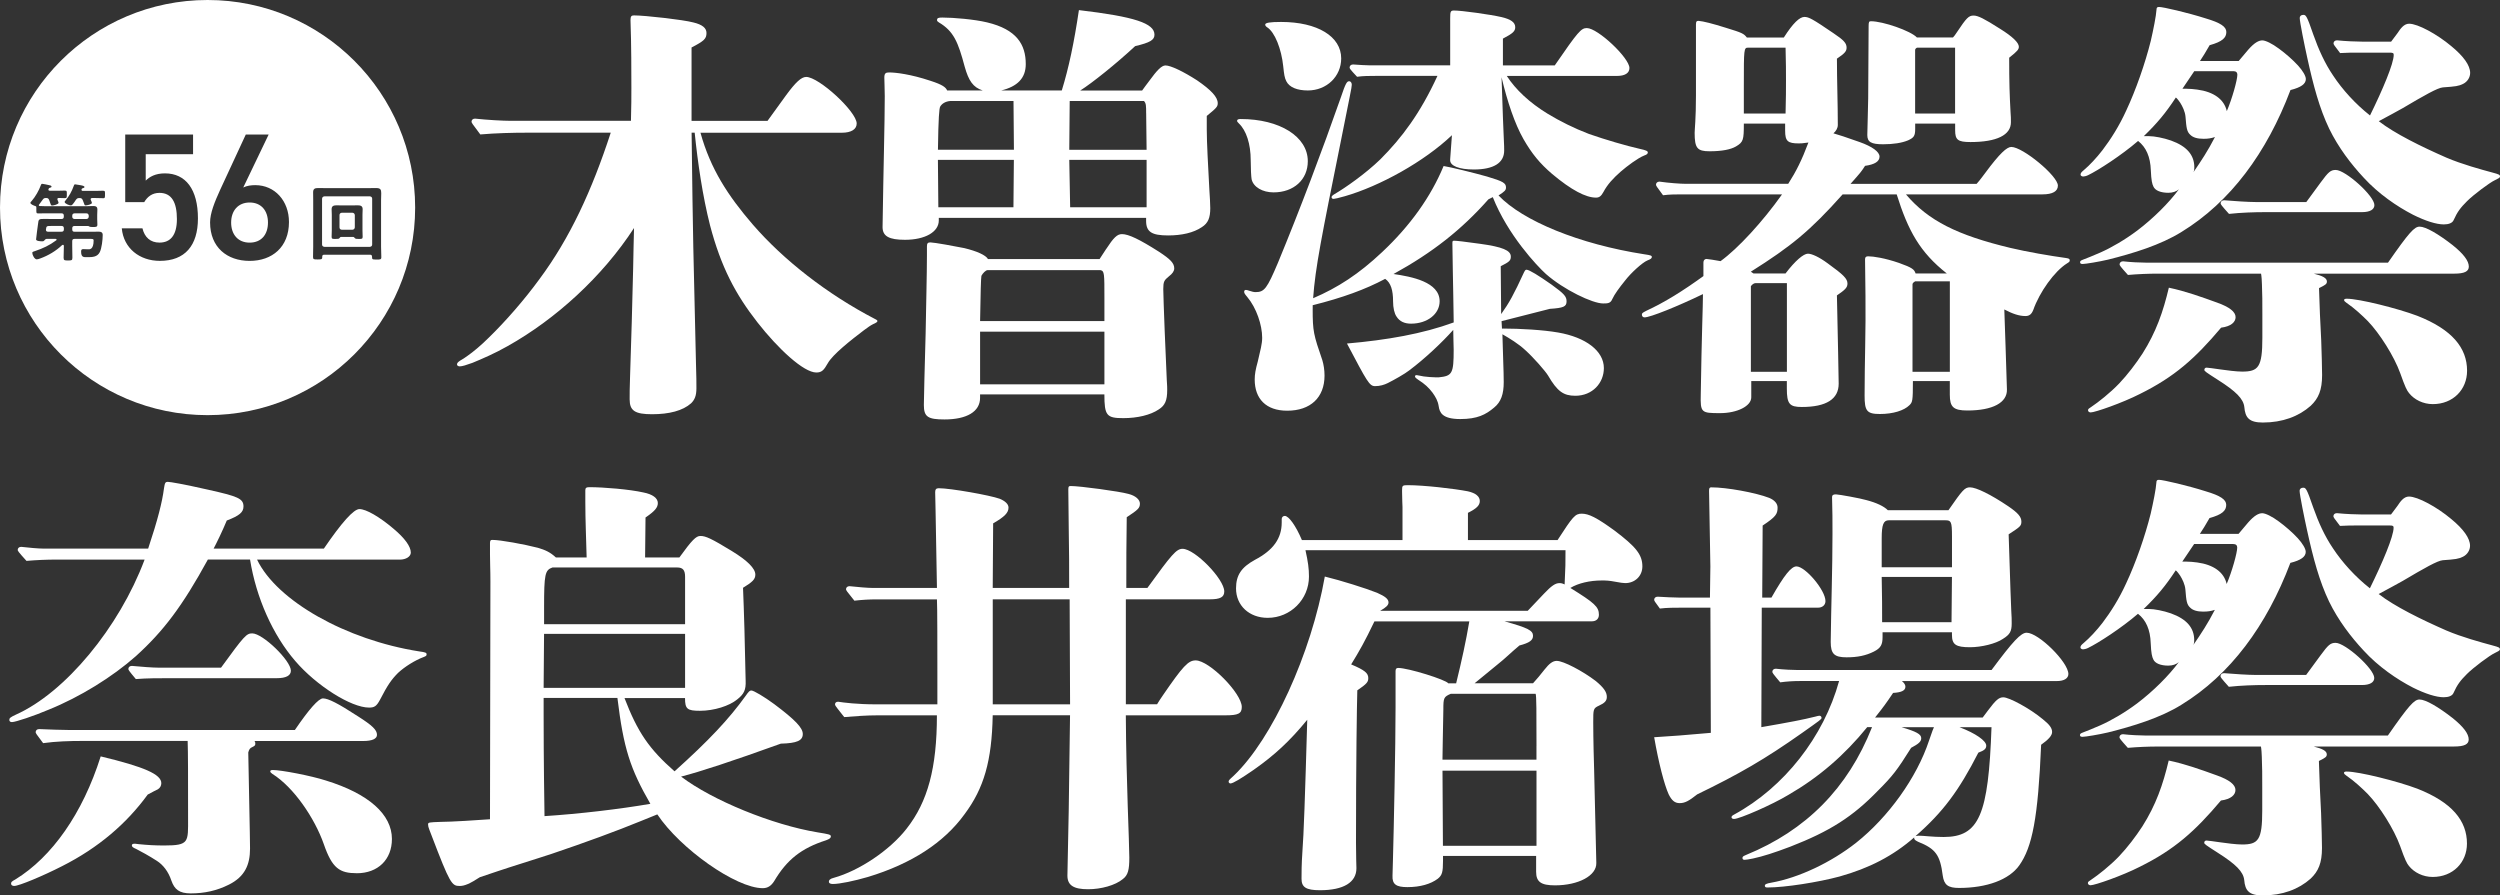 <?xml version="1.0" encoding="UTF-8"?>
<svg id="_レイヤー_2" data-name="レイヤー_2" xmlns="http://www.w3.org/2000/svg" viewBox="0 0 877.16 314.16">
  <rect x="0" y="0" width="877.16" height="314.16" fill="#333333" stroke="none"/>
  <defs>
    <style>
      .cls-1 {
        fill: #fff;
      }
    </style>
  </defs>
  <g id="_レイヤー_2-2" data-name="_レイヤー_2">
    <g>
      <path class="cls-1" d="M245.76,46.54c3.54,12.79,9.71,22.19,18.34,32.21,10.79,12.48,26.2,24.5,42.84,33.14.62.31.92.46.92.77s-.46.62-1.54,1.08c-.92.46-2,1.23-3.24,2.16-4.47,3.39-10.94,8.48-12.64,11.56-1.39,2.47-2.16,3.24-4.01,3.24-4.47,0-13.41-8.32-20.65-17.57-7.71-9.86-12.79-19.42-16.65-34.06-2.62-10.33-4.32-22.04-5.39-32.52h-1.08c.46,37.76.62,42.38,1.54,81.22.15,4.32.15,6.63.15,8.48,0,2.62-.62,4.01-1.85,5.24-2.93,2.62-7.71,3.85-13.72,3.85s-7.86-1.23-7.86-5.24c0-2,0-3.85.15-8.01.31-8.79.92-29.59,1.08-37.91.15-5.55.15-10.02.31-14.18-11.1,17.11-27.59,32.06-44.39,41.46-4.32,2.47-8.94,4.47-12.33,5.86-2.16.77-3.54,1.23-4.47,1.23-.46,0-.92-.31-.92-.62,0-.46.15-.77,1.08-1.39,1.08-.62,1.54-.92,2.62-1.7,2-1.39,4.78-3.7,7.55-6.47,5.7-5.55,12.33-13.1,17.72-20.5,10.63-14.33,18.34-30.98,24.97-51.32h-28.97c-5.55,0-11.25.15-16.8.62-2.93-3.85-3.08-4.16-3.08-4.47,0-.62.46-1.08,1.23-1.08,4.32.46,9.71.77,12.48.77h42.23c.15-4.93.15-8.94.15-11.56,0-4.78,0-15.26-.31-23.73,0-1.39.31-1.7,1.23-1.7,3.85,0,17.42,1.54,20.81,2.47,3.24.77,4.62,2,4.62,3.7,0,2-.77,2.77-5.24,5.09v25.74h26.66l6.47-8.94c3.39-4.62,5.39-6.47,7.09-6.47,4.47,0,17.72,12.18,17.72,16.34,0,2-1.85,3.24-5.24,3.24h-49.63Z"/>
      <path class="cls-1" d="M400.75,31.74c.46-.62,1.54-2.16,2.62-3.54,2.47-3.39,4.16-5.24,5.55-5.24,1.85,0,6.32,2.16,11.1,5.24,4.93,3.39,7.24,5.86,7.24,8.01,0,1.23-.46,1.7-3.85,4.47v4.78c0,4.47.46,12.64.92,21.27.15,2,.31,5.09.31,6.32,0,3.39-.77,5.24-2.93,6.63-2.93,2-7.09,2.93-11.87,2.93-5.7,0-7.71-1.23-7.71-5.09v-1.08h-72.74v.92c0,4.01-4.78,6.78-11.87,6.78-5.55,0-7.86-1.23-7.86-4.47.31-20.96.77-36.68.77-45.93,0-2.77-.15-4.93-.15-6.47s.46-1.85,1.69-1.85c2.31,0,7.55.62,14.49,2.93,4.32,1.39,5.39,2.31,5.86,3.39h12.48c-3.39-1.08-4.93-3.39-6.32-8.32-2.31-8.63-3.85-12.48-9.09-15.57-.46-.31-.62-.46-.62-.77,0-.77.46-.92,1.85-.92,3.85,0,11.25.62,15.72,1.7,10.33,2.47,13.56,7.71,13.56,14.64,0,4.93-2.93,7.86-8.63,9.25h21.27c2.47-8.01,4.32-16.8,6.01-28.2,19.57,2.31,26.51,4.62,26.51,8.63,0,1.85-1.54,2.77-6.78,4.01-6.63,6.16-15.1,12.95-19.26,15.57h21.73ZM388.11,87.38c2.62-4.01,3.85-5.24,5.55-5.24,2.31,0,6.17,1.85,12.95,6.17,4.01,2.62,5.39,4.01,5.39,5.86,0,.92-.62,1.85-1.85,2.77-1.69,1.39-2,1.85-2,4.47s.92,26.05,1.23,31.9c.15,2,.15,2.77.15,3.54,0,3.7-.77,5.39-2.93,6.78-2.93,2-7.55,3.08-12.48,3.08-5.86,0-6.63-.92-6.63-8.32h-43.62v1.23c0,4.78-4.62,7.55-12.48,7.55-5.86,0-7.24-.92-7.24-5.09,0-2.93.31-13.1.62-24.97.15-8.48.46-21.58.46-27.59v-3.08c0-1.08.31-1.39,1.23-1.39,1.23,0,8.94,1.39,11.87,2,4.47,1.08,7.55,2.47,8.32,3.85h39.15l2.31-3.54ZM355.59,35.44h-22.19c-1.7.15-2.93.92-3.54,2-.31.62-.62,3.7-.77,15.1h26.66l-.15-17.11ZM329.08,56.09l.15,16.64h26.35l.15-16.64h-26.66ZM387.5,104.8c0-8.94,0-9.71-1.39-10.02h-39.61c-.62,0-1.69,1.08-2.16,2-.15.62-.31,6.17-.46,15.87h43.62v-7.86ZM343.88,116.36v18.49h43.62v-18.49h-43.62ZM402.14,39.76c0-2.62,0-3.54-.77-4.32h-26.05l-.15,17.11h27.13l-.15-12.79ZM375.17,56.09l.31,16.64h26.82v-16.64h-27.13Z"/>
      <path class="cls-1" d="M446.85,67.5c-3.85,0-7.09-1.85-7.71-4.62-.15-.92-.31-3.7-.31-6.63,0-5.7-1.54-10.48-4.16-12.95-.46-.46-.62-.62-.62-.92,0-.46.46-.62,1.23-.62,13.72,0,23.58,6.16,23.58,14.8,0,6.47-4.93,10.94-12.02,10.94ZM460.57,108.5c0,7.71.31,8.94,3.39,17.88.46,1.54.77,3.39.77,5.39,0,7.71-4.93,12.33-13.1,12.33-7.4,0-11.4-4.16-11.4-10.94,0-1.85.31-3.54,1.08-6.32.92-4.01,1.54-6.16,1.54-8.32,0-4.47-2-10.48-5.24-14.33-.92-1.08-1.08-1.39-1.08-1.85s.31-.62.62-.62.77.15,1.23.31c.92.31,1.54.46,2.16.46,3.08,0,4.01-1.23,7.86-10.33,7.71-18.65,15.57-39.45,22.04-57.95,1.7-5.09,2.16-5.7,2.93-5.7.62,0,.92.62.92,1.23,0,.46-.15,1.39-.77,4.47l-2.93,14.64c-6.93,34.37-9.09,45-9.86,55.79,8.63-3.7,16.03-8.48,24.2-16.18,9.86-9.25,17.11-19.42,21.58-30.21,2.16.31,10.94,2.47,15.26,3.7,5.7,1.69,6.63,2.31,6.63,3.85,0,.92-.46,1.39-2.62,2.77,8.48,8.94,28.36,17.11,51.17,20.65,2.16.31,2.62.46,2.62.92s-.31.77-1.54,1.23c-1.85.77-5.86,4.47-7.86,7.09-2,2.47-3.7,4.78-4.47,6.47-.62,1.54-1.7,1.54-3.24,1.54-3.7,0-13.72-4.78-20.04-10.33-3.08-2.77-13.41-13.72-18.65-26.97l-1.54.77c-9.4,10.63-19.57,18.65-33.29,26.2,6.32.92,16.18,2.77,16.18,9.56,0,4.47-4.32,7.86-10.02,7.86-2.31,0-4.01-.77-5.09-2.47-.77-1.08-1.23-3.08-1.23-5.39,0-3.85-.77-6.47-2.77-7.86-6.93,3.7-14.95,6.63-25.43,9.25v1.39ZM458.87,31.74c-3.7,0-6.47-1.08-7.55-3.24-.62-1.23-.77-2.31-1.08-5.24-.62-6.01-2.93-12.02-5.7-13.72-.46-.31-.62-.62-.62-.92,0-.62,1.54-.92,5.55-.92,12.79,0,21.11,5.09,21.11,12.79,0,6.32-5.09,11.25-11.71,11.25ZM528.69,26.66c3.08,4.78,8.01,9.4,14.33,13.25,4.32,2.62,9.25,5.09,14.49,7.09,5.7,2,13.1,4.16,17.88,5.24,2.16.46,2.77.77,2.77,1.23s-.31.77-1.23,1.08c-2.31.92-6.01,3.7-8.32,5.7-2.62,2.31-4.62,4.47-6.01,7.09-.77,1.39-1.39,2-2.62,2-3.54,0-8.63-2.62-15.41-8.32-4.32-3.7-7.09-7.09-10.02-12.18-3.08-5.39-5.7-13.25-7.71-21.73.46,14.33.62,17.57.77,21.11.15,2.93.15,3.7.15,4.62,0,4.32-3.7,6.63-10.63,6.63-5.09,0-8.32-1.23-8.32-3.24v-.31l.62-8.48c-9.71,9.25-25.28,17.88-37.61,21.42-2.16.62-3.54.92-3.85.92-.46,0-.77-.15-.77-.62,0-.31.31-.62,1.08-1.08,3.7-2.16,10.79-7.09,16.03-12.17,7.55-7.55,14.02-16.18,20.04-29.28h-21.73c-2.16,0-4.32,0-6.47.31-2.47-2.62-2.62-2.93-2.62-3.24,0-.62.46-1.08,1.23-1.08,2,.15,4.62.31,5.86.31h28.2V6.31c0-2.31.15-2.62,1.39-2.62,2.62,0,12.64,1.39,16.65,2.31,3.24.77,4.78,1.85,4.78,3.54,0,1.39-.77,2.16-4.32,4.01v9.4h18.19c8.17-11.87,9.25-13.1,11.25-13.1,3.85,0,14.95,10.48,14.95,14.02,0,1.85-1.7,2.77-4.32,2.77h-38.68ZM527.45,115.28c5.7,0,14.02.46,19.26,1.39,9.71,1.69,16.03,6.47,16.03,12.48,0,5.24-4.01,9.71-10.02,9.71-4.16,0-6.32-1.54-9.56-7.09-.92-1.54-5.09-6.32-8.01-8.94-2.31-2.16-5.55-4.16-8.01-5.55.15,6.94.46,12.64.46,16.8s-.92,6.94-3.39,8.94c-2.93,2.47-5.86,4.01-11.87,4.01-6.32,0-7.24-2.31-7.55-4.47-.31-2-1.08-3.24-2.16-4.78-1.39-1.85-2.77-3.08-4.93-4.47-.92-.62-1.23-.92-1.23-1.23s.15-.46.62-.46c.31,0,1.39.31,2.47.46,1.23.15,2.93.31,4.16.31h1.08c4.78-.46,5.24-1.39,5.24-9.71,0-1.85-.15-3.85-.15-6.93-3.85,4.32-9.86,10.02-15.41,14.18-1.54,1.23-5.39,3.39-7.55,4.47-1.23.62-2.77,1.08-4.47,1.08-2,0-2.77-1.54-9.86-14.95,14.02-1.23,26.51-3.39,37.45-7.4-.15-8.63-.15-10.79-.31-18.03-.15-7.55-.15-8.32-.15-9.56,0-.92,0-1.08.62-1.08.77,0,3.7.31,9.09,1.08,7.86,1.08,10.79,2.31,10.79,4.47,0,1.39-.46,1.85-3.54,3.39l.15,16.8c2.77-3.85,4.47-6.94,8.01-14.64.46-.92.62-.92.92-.92.92,0,4.16,2,8.78,5.24,4.47,3.24,5.24,4.16,5.24,5.86,0,1.85-1.08,2.31-5.86,2.62-6.17,1.54-8.94,2.31-16.95,4.32l.15,2.62h.46Z"/>
      <path class="cls-1" d="M668.72,68.19c7.86,9.25,18.03,14.33,36.68,18.8,5.86,1.39,13.87,2.77,19.57,3.55.92.15,1.23.31,1.23.77s-.15.62-.92,1.08c-4.47,2.77-9.71,10.17-11.87,16.34-.62,1.54-1.39,2.16-2.77,2.16-2.16,0-4.47-.77-7.4-2.31.15,4.62.77,21.89.92,28.05.15,4.62-4.93,7.4-13.87,7.4-4.93,0-6.17-1.23-6.17-5.55v-4.78h-12.95c0,7.09-.15,7.4-1.23,8.48-1.85,1.85-5.7,3.08-10.33,3.08s-5.39-1.08-5.39-6.47c0-11.71.46-23.27.31-34.99l-.15-12.79c0-.77.31-1.08,1.08-1.08,1.85,0,5.86.62,10.79,2.31,4.78,1.7,5.39,2.31,5.86,3.7h10.94c-9.4-7.4-13.56-14.95-17.57-27.74h-18.96c-11.41,12.79-18.03,18.19-32.21,27.13l.92.62h11.25c3.39-4.47,6.32-6.94,7.86-6.94,1.39,0,4.01,1.23,6.93,3.39,5.55,4.01,6.94,5.39,6.94,7.09,0,1.39-.77,2.16-3.7,4.16.31,13.72.62,29.75.62,30.98,0,5.39-4.32,8.17-12.95,8.17-4.32,0-5.24-1.08-5.24-6.47v-2.62h-12.48v5.7c0,3.08-4.93,5.55-10.94,5.55-6.63,0-6.94-.15-6.78-6.63.31-20.65.77-31.13.77-35.14-8.94,4.32-18.49,8.17-20.5,8.17-.62,0-.92-.46-.92-.92s0-.62,1.54-1.39c6.63-3.08,12.79-6.94,20.04-12.18v-4.78c0-.77.46-1.23,1.08-1.23.46,0,3.24.46,4.93.77,6.17-4.47,14.8-13.87,21.58-23.43h-34.83c-2.31,0-4.62,0-6.93.31-2.31-3.08-2.47-3.39-2.47-3.7,0-.62.46-1.08,1.23-1.08,3.24.46,7.24.77,9.25.77h35.91c2.77-4.32,4.78-8.32,7.09-14.49-2,.31-2.77.31-3.39.31-3.85,0-4.78-.77-4.78-4.47v-2.47h-14.49c0,5.7-.15,6.47-2.77,8.01-1.85,1.08-4.93,1.69-9.25,1.69s-5.24-1.08-5.24-6.47c0-1.23.46-4.93.46-13.1V8.55c0-1.08.31-1.23.92-1.23,1.7.15,4.78.92,9.71,2.47,5.55,1.7,6.17,2,7.24,3.39h12.95c3.24-5.09,5.55-7.24,7.24-7.24,1.54,0,2.93.77,10.17,5.7,3.7,2.47,4.62,3.54,4.62,5.09,0,1.23-.62,2-3.39,3.85,0,7.71.31,15.57.31,23.27,0,1.08-.62,2.16-1.54,2.93,1.69.46,4.47,1.39,9.25,3.08,4.32,1.54,6.93,3.39,6.93,5.09s-1.69,2.77-5.08,3.24c-1.39,2.16-1.54,2.31-5.09,6.32h44.23c1.39-1.54,2.31-2.93,2.93-3.7,5.24-7.09,7.71-9.25,9.25-9.25,4.01,0,16.34,10.17,16.34,13.56,0,2-1.85,3.08-5.39,3.08h-47.93ZM626.49,39.84c.15-5.09.15-9.09.15-11.56s0-6.63-.15-11.56h-13.1c-1.54,0-1.54.31-1.54,13.41v9.71h14.64ZM616.01,99.33c-.62,0-1.23.46-1.69,1.08v30.05h12.64v-31.13h-10.94ZM685.21,13.17c.31-.31.92-1.08,1.39-1.85,3.39-5.09,4.16-5.86,5.86-5.86,1.54,0,3.7,1.08,9.25,4.62,4.47,2.77,6.63,4.93,6.63,6.32,0,.92-.46,1.54-3.39,3.85,0,8.94.15,12.95.46,18.8.15,1.54.15,2.93.15,3.85,0,4.47-4.93,6.94-14.18,6.94-4.47,0-5.39-.77-5.39-4.16v-2.31h-14.02v1.85c0,2.47-.46,3.08-2.47,4.01-2.16.92-5.24,1.39-8.78,1.39-4.16,0-5.55-.77-5.55-3.24,0-1.23.31-10.79.31-12.95l.15-25.28c0-1.39.15-1.7.77-1.7,4.32,0,14.02,3.39,16.18,5.7h12.64ZM671.95,98.71c-.77.46-.92.77-.92,1.08v30.67h13.1v-31.75h-12.17ZM672.72,16.72c-.31,0-.77.46-.77.77v22.35h14.02v-23.12h-13.25Z"/>
      <path class="cls-1" d="M785.46,21.42l3.39-4.01c2.16-2.47,3.7-3.24,4.93-3.24,1.08,0,3.39,1.08,5.86,2.93,2.31,1.69,4.78,3.85,6.63,5.86,1.69,1.85,2.77,3.7,2.77,4.78,0,1.7-1.69,2.93-5.39,3.85-8.32,22.04-21.11,39.3-38.22,49.78-7.4,4.62-17.11,7.55-25.74,9.71-3.24.77-8.01,1.54-8.94,1.54-.62,0-.92-.15-.92-.62s.31-.62,1.08-.92c1.23-.46,3.54-1.39,6.01-2.47,3.85-1.7,8.63-4.47,12.95-7.71,5.7-4.32,11.1-9.71,14.64-14.49-.92.77-2.16,1.23-3.7,1.23-2.62,0-4.62-.77-5.24-2.16-.46-.92-.77-2.16-.92-5.7-.15-4.78-1.69-8.17-4.47-10.33-5.7,4.93-14.02,10.33-17.57,12.02-.62.31-1.39.46-1.7.46-.46,0-.92-.31-.92-.62,0-.62.31-.92,1.23-1.7,1.85-1.54,4.47-4.32,6.47-6.94,2.93-3.85,5.86-8.48,8.32-13.87,3.39-7.24,6.63-16.49,8.63-24.5.92-4.01,1.85-8.63,2-10.94,0-.77.31-.92.92-.92,1.39,0,10.02,2,16.34,4.01,5.24,1.54,7.24,2.93,7.24,4.78,0,2-1.39,3.39-5.86,4.62-1.23,2.16-2.62,4.47-3.39,5.55h13.56ZM779.3,114.97c-9.09,10.79-16.34,17.26-28.51,23.27-6.01,3.08-15.72,6.47-17.26,6.47-.46,0-.92-.31-.92-.77s.31-.62,1.23-1.23c2.31-1.54,6.47-4.78,9.71-8.17,2.93-3.08,5.86-6.94,8.17-10.48,4.78-7.55,7.24-14.64,9.25-23.12,5.86,1.23,11.41,3.24,16.95,5.24,4.32,1.54,6.47,3.24,6.47,5.09,0,1.7-1.54,3.24-5.09,3.7ZM837.86,92.16c7.4-10.63,9.25-12.64,11.1-12.64,2.16,0,6.63,2.62,11.56,6.47,3.85,3.08,5.7,5.55,5.7,7.55,0,1.7-1.54,2.47-5.09,2.47h-49.32c3.08.77,4.62,1.54,4.62,2.77,0,.92-.62,1.23-2.77,2.31.15,6.17.46,12.18.77,18.34.15,4.47.31,9.71.31,12.17,0,5.24-1.23,8.17-4.01,10.79-4.16,3.7-9.86,5.86-16.8,5.86-4.78,0-6.16-1.7-6.47-5.39-.31-2.93-2.93-5.55-9.25-9.56-4.32-2.77-4.78-3.08-4.78-3.54s.31-.77.77-.77,2.62.31,4.78.62c2.16.31,5.7.77,7.71.77,5.7,0,7.09-1.54,7.09-11.87v-8.32c0-3.85,0-7.4-.15-10.48,0-.77-.15-3.08-.31-3.7h-35.91c-3.55,0-7.24.15-10.79.46-2.77-3.08-2.93-3.39-2.93-3.7,0-.62.46-1.08,1.23-1.08,2.62.31,6.17.46,7.86.46h85.07ZM773.13,48.7c-2.16,0-3.7-.46-4.62-1.39-1.23-1.08-1.39-2.47-1.69-6.32-.15-1.85-1.08-3.7-1.85-4.93-.31-.46-1.08-1.54-1.54-1.85-3.54,5.39-6.47,8.94-11.25,13.56h1.85c1.85,0,5.09.62,7.71,1.54,5.55,2,8.17,5.09,8.17,9.4,0,.46,0,1.08-.31,1.7,2.77-4.01,5.09-7.55,7.55-12.33-1.39.46-2.47.62-4.01.62ZM769.9,24.96c-1.23,1.85-3.08,4.62-4.16,6.17h1.23c1.39,0,2.77.15,4.01.31,5.7.77,9.4,3.39,10.33,7.55,1.85-4.32,3.7-10.94,3.7-12.79,0-.77-.46-1.23-1.39-1.23h-13.72ZM809.2,70.89l5.09-6.94c2.62-3.54,3.39-4.32,5.24-4.32,3.39,0,13.56,9.09,13.56,12.33,0,1.54-1.54,2.47-4.32,2.47h-33.6c-4.32,0-8.78.15-13.1.62-2.77-3.08-2.93-3.39-2.93-3.7,0-.62.46-1.08,1.23-1.08,3.7.31,8.63.62,10.94.62h17.88ZM838.94,14.64c.92-1.23,1.54-2,2.31-3.08.92-1.39,2.16-3.24,4.01-3.24,3.08,0,9.86,3.7,14.8,7.86,4.32,3.54,6.63,6.78,6.63,9.4,0,1.54-.92,3.08-2.47,3.85-1.54.77-2.62.92-7.09,1.23-1.85.15-6.47,2.77-14.02,7.24-2.16,1.23-4.78,2.62-8.48,4.62,5.55,4.32,14.95,8.94,23.73,12.79,5.39,2.31,12.18,4.16,16.18,5.24,2.31.62,2.62.77,2.62,1.39,0,.46-.77.77-1.69,1.23-2,.92-7.71,5.24-9.86,7.4-2.31,2.31-3.39,3.7-4.78,6.78-.46.92-1.7,1.39-3.39,1.39-2.62,0-6.47-1.23-10.79-3.39-5.7-2.93-12.18-7.4-17.26-12.95-4.47-4.78-8.94-10.63-12.17-17.26-3.39-7.09-5.55-15.1-7.71-24.97-.92-4.16-2.62-12.48-2.62-13.87,0-.62.46-1.08,1.23-1.08.92,0,1.23.15,3.55,6.94,1.85,5.24,4.01,10.02,6.93,14.33,3.24,4.93,7.86,10.02,12.95,14.02,4.47-9.09,8.32-18.19,8.32-21.27,0-.62-.31-.77-1.39-.77h-10.79c-2.16,0-4.47,0-6.63.15-2.16-2.77-2.31-3.08-2.31-3.39,0-.62.46-1.08,1.23-1.08,2.93.31,6.94.46,8.78.46h10.17ZM853.58,141.79c-3.39,0-6.47-1.54-8.32-3.85-.77-.92-1.39-2.16-3.08-6.94-2.16-6.01-7.24-14.02-11.4-18.34-2-2-4.62-4.47-7.55-6.47-.46-.31-.77-.62-.77-.92s.31-.46.92-.46c4.32,0,17.88,3.39,24.81,6.01,12.18,4.78,17.42,11.25,17.42,19.26,0,6.63-4.93,11.71-12.02,11.71Z"/>
      <path class="cls-1" d="M90.19,196.34c6.94,14.49,31.29,28.2,56.87,32.21,2.31.31,2.62.46,2.62,1.08,0,.46-.31.62-1.08.92-2.93,1.08-6.63,3.39-8.94,5.55-2.31,2.31-3.7,4.32-6.32,9.4-1.23,2.31-2,2.77-3.85,2.77-6.32,0-18.49-7.71-25.89-16.34-7.86-9.09-13.72-22.19-15.87-35.6h-14.8c-8.94,16.34-15.57,25.12-25.28,33.91-8.17,7.24-19.57,14.33-30.67,18.8-5.09,2.16-11.56,4.32-12.79,4.32-.62,0-.92-.31-.92-.77,0-.62.31-.92,2.31-1.85,17.26-7.71,36.22-30.52,45.16-54.4h-30.82c-3.55,0-7.09.15-10.63.46-2.93-3.24-3.08-3.54-3.08-3.85,0-.62.46-1.08,1.23-1.08,2.62.31,6.17.62,7.86.62h36.68c3.39-10.17,4.93-16.34,5.55-21.11.31-2,.46-2.31,1.39-2.31.77,0,5.39.77,14.18,2.77,10.33,2.31,12.33,3.08,12.33,5.86,0,2-1.39,3.24-5.86,4.93-1.39,3.39-3.55,7.86-4.62,9.86h38.68c6.32-9.25,10.48-13.87,12.48-13.87,2.31,0,6.94,2.62,12.02,6.94,3.85,3.24,6.01,6.17,6.01,8.32,0,1.39-1.69,2.47-3.85,2.47h-50.09ZM54.13,277.56c-.62.31-.92.46-2.31,1.23-7.4,10.17-17.26,18.65-30.05,25.12-6.63,3.39-15.1,6.94-16.8,6.94-.62,0-1.08-.31-1.08-.77,0-.62.15-.77,1.54-1.54,12.79-7.86,23.58-23.12,29.9-43.15,15.41,3.7,21.27,6.32,21.27,9.4,0,.92-.46,1.7-1.23,2.16l-1.23.62ZM103.45,256.14c4.93-7.24,8.32-11.1,9.86-11.1,1.85,0,5.24,1.7,12.33,6.32,5.09,3.24,6.63,4.78,6.63,6.47,0,1.39-1.7,2.16-4.78,2.16h-38.22c.31.31.31.62.31.92,0,.62-.15.77-1.08,1.23-.77.31-1.08.77-1.39,1.85.62,33.75.62,29.9.62,33.75,0,5.7-1.85,9.86-7.4,12.64-4.32,2.16-8.63,3.08-13.41,3.08-4.01,0-5.7-1.39-6.78-4.47-1.08-3.24-2.93-5.55-5.09-6.94-2.62-1.7-5.7-3.39-7.24-4.16-1.08-.46-1.54-.77-1.54-1.23,0-.31.15-.62.77-.62h.46l1.23.15c3.08.31,5.55.46,8.94.46,8.78,0,8.32-1.23,8.32-9.56,0-14.33,0-23.27-.15-27.12H28.85c-4.47,0-9.25.15-13.72.77-2.47-3.24-2.62-3.54-2.62-3.85,0-.62.46-1.08,1.23-1.08,3.39.15,7.86.31,10.02.31h79.68ZM77.56,234.25c8.17-11.25,8.94-12.02,10.94-12.02,3.7,0,13.56,9.56,13.56,13.1,0,1.7-1.7,2.62-4.93,2.62h-37.6c-3.85,0-8.01,0-11.87.31-2.47-2.93-2.62-3.24-2.62-3.54,0-.62.46-1.08,1.23-1.08,3.24.31,7.4.62,9.4.62h21.89ZM125.18,306.38c-6.01,0-8.63-1.7-11.56-10.17-3.24-9.25-10.63-20.04-18.03-24.66-.46-.31-.77-.62-.77-.92s.31-.46.92-.46c2.93,0,13.41,2,18.65,3.7,14.95,4.62,23.12,11.87,23.12,20.5,0,7.24-4.93,12.02-12.33,12.02Z"/>
      <path class="cls-1" d="M219.1,244.89c4.62,12.02,8.63,17.88,17.57,25.74,12.02-10.79,19.11-18.34,24.97-26.51,1.08-1.54,1.39-1.85,2-1.85.77,0,4.47,2.16,8.01,4.78,7.4,5.55,10.02,8.32,10.02,10.48,0,2.31-2,3.24-7.71,3.39-17.11,6.17-28.36,9.86-34.99,11.56,10.94,8.32,32.06,16.95,47.93,19.57,3.85.62,4.62.77,4.62,1.39s-.46.92-1.7,1.39c-8.63,2.77-13.72,6.78-18.19,14.33-1.08,1.7-2.31,2.47-4.01,2.47-9.4,0-28.98-13.87-36.99-25.89-1.85.77-3.85,1.54-5.7,2.31-8.63,3.54-19.57,7.55-31.44,11.56-.77.31-5.86,1.85-14.95,4.78-1.85.62-5.24,1.7-10.17,3.39-3.55,2.31-5.39,3.08-7.09,3.08-2.77,0-3.39-.77-9.86-17.72l-.77-2c-.31-.77-.46-1.39-.46-1.85,0-.77.31-.77,4.47-.92,3.55,0,13.25-.62,17.26-.92l.15-83.38c0-4.78-.15-5.7-.15-9.56v-3.85c0-.92.15-1.23.77-1.23,2.93,0,11.25,1.54,16.03,2.77,2.62.77,4.32,1.54,6.32,3.39h10.79c-.15-6.47-.46-12.95-.46-19.42v-4.16c0-.77.31-1.08,1.39-1.08,5.09,0,14.18.77,18.96,1.85,3.24.62,5.09,2,5.09,3.7,0,1.54-.92,2.77-4.32,5.09l-.15,14.03h12.02c4.47-6.17,5.86-7.55,7.4-7.55,1.85,0,3.85.92,10.94,5.24,5.55,3.39,8.32,6.16,8.32,8.32,0,1.7-1.08,2.62-4.32,4.62.31,6.94.77,23.58.77,26.2,0,1.7.15,4.93.15,6.32.15,3.39-.62,4.78-2.93,6.63-2.77,2.31-8.17,4.01-13.1,4.01-4.47,0-5.24-.62-5.24-4.47h-21.27ZM190.89,222.39l-.15,18.96h49.63v-18.96h-49.47ZM190.74,250.9c0,3.7,0,15.57.31,35.45,12.02-.77,26.51-2.47,37.14-4.32-7.09-12.33-9.4-19.42-11.56-37.14h-25.89v6.01ZM240.37,202.35c0-2.31-.77-3.24-2.77-3.24h-43.77c-2.62.92-2.93,2.31-2.93,14.03v5.86h49.47v-16.64Z"/>
      <path class="cls-1" d="M405.96,247.12c.77-1.23,1.23-2,2-3.08,7.09-10.33,8.94-12.33,11.56-12.33,4.78,0,16.18,11.56,16.18,16.34,0,2.31-1.23,2.93-5.7,2.93h-34.99c.15,23.58,1.23,44.54,1.23,49.93,0,4.32-.46,6.17-2.31,7.55-2.62,2.16-7.55,3.54-12.17,3.54-5.09,0-7.24-1.39-7.24-4.78,0-1.23.31-14.18.46-22.81,0-.77.31-24.2.46-33.44h-27.13c-.31,16.03-3.08,25.58-9.86,34.68-7.24,10.02-18.65,17.42-33.91,22.04-4.78,1.39-9.86,2.47-12.33,2.47-.92,0-1.39-.31-1.39-.77,0-.62.46-1.08,1.7-1.39,8.94-2.47,19.73-9.71,25.58-17.26,7.4-9.4,10.63-21.27,10.63-39.76h-20.5c-4.32,0-8.17.31-12.02.62l-2.31-2.93c-.62-.77-.92-1.23-.92-1.54,0-.46.31-.92,1.08-.92,2,.31,6.63.92,13.41.92h21.42v-11.25c0-6.63,0-23.58-.15-25.58h-21.11c-2.62,0-5.24.15-7.86.46-2.77-3.39-2.93-3.7-2.93-4.01,0-.62.46-1.08,1.23-1.08,2.77.31,6.47.62,8.17.62h22.5c-.46-28.82-.62-32.21-.62-33.6,0-.92.31-1.39,1.23-1.39,4.16,0,18.03,2.47,21.42,3.7,1.85.77,3.08,1.85,3.08,3.08,0,1.85-1.39,3.24-5.39,5.55l-.15,22.66h26.82c0-8.79,0-11.25-.15-20.81l-.15-13.72c0-1.08.15-1.23.92-1.23,3.08,0,16.95,1.85,20.19,2.77,2.47.62,4.01,2,4.01,3.39,0,1.54-.62,2.16-4.62,4.78-.15,10.79-.15,14.18-.15,24.81h7.4c8.48-11.71,10.17-13.72,12.33-13.72,4.32,0,14.64,10.63,14.64,14.95,0,2-1.39,2.77-5.09,2.77h-29.44v36.83h10.94ZM375.29,210.29h-26.97v36.83h27.13l-.15-36.83Z"/>
      <path class="cls-1" d="M546.5,189.48c5.39-8.32,6.17-9.25,8.48-9.25,2.47,0,5.24,1.39,11.41,5.86,7.55,5.7,9.86,8.48,9.86,12.64,0,3.39-2.62,5.86-6.01,5.86-.62,0-1.85-.15-3.39-.46-2.47-.46-3.24-.46-4.93-.46-4.01,0-8.17.92-10.94,2.62,8.48,5.24,10.02,6.63,10.02,9.4,0,1.39-.92,2.31-2.47,2.31h-30.67c8.32,2.31,10.02,3.24,10.02,5.09,0,1.54-1.23,2.47-4.78,3.39-2.77,2.31-5.24,4.78-8.01,6.94l-7.71,6.32h20.5c1.54-1.7,2.31-2.62,4.01-4.78,1.7-2.16,2.93-3.08,4.32-3.08,2.31,0,9.09,3.55,13.72,7.09,2.77,2.31,3.85,3.85,3.85,5.55,0,1.39-.77,2.16-2.77,3.08s-2,1.23-2,5.86c0,.77,0,6.32.31,16.49l.77,32.83c.15,4.47-6.32,7.86-14.49,7.86-4.93,0-6.63-1.23-6.63-4.78v-5.55h-32.67v1.7c0,4.01-.31,5.09-1.85,6.32-2.47,1.85-6.16,2.93-10.63,2.93-3.85,0-5.39-.92-5.24-4.01l.15-5.39c.31-11.1.92-40.07.92-53.63v-12.79c0-.77.31-1.08.92-1.08,3.55,0,16.8,4.16,17.57,5.39h2.77c2-8.17,3.39-14.49,4.62-21.73h-33.29c-3.39,7.09-5.24,10.33-8.17,15.1,4.78,2,6.01,3.08,6.01,4.78,0,1.39-.46,2-3.85,4.32-.15,5.24-.46,24.81-.46,53.48,0,4.47.15,8.63.15,8.94,0,4.93-4.47,7.71-12.79,7.71-4.93,0-6.47-1.08-6.47-4.01,0-2.16,0-4.93.31-9.56.46-5.7.92-19.11,1.7-46.24-6.17,7.55-11.56,12.48-18.8,17.57-4.47,3.08-7.24,4.78-8.17,4.78-.31,0-.62-.31-.62-.62,0-.46.15-.62,1.85-2.16,13.41-12.79,27.12-42.69,31.9-69.82,5.7,1.39,14.49,4.16,18.34,5.7,2.77,1.23,4.01,2.16,4.01,3.39,0,.92-.77,1.7-2.93,2.93h51.78c2.77-2.93,5.09-5.39,5.7-6.01,2.62-2.77,4.01-3.7,5.39-3.7.46,0,.92,0,1.85.46.31-6.01.31-7.71.31-12.02h-91.24c.92,4.16,1.23,6.47,1.23,9.25,0,8.01-6.47,14.49-14.49,14.49-6.47,0-11.1-4.31-11.1-10.33,0-4.62,1.85-7.4,6.63-10.02,6.47-3.39,9.4-7.55,9.4-13.1v-1.23c0-.62.46-1.08,1.08-1.08,1.39,0,3.85,3.39,6.01,8.48h35.29v-11.56c0-.77-.15-2.62-.15-5.39v-.62c0-1.54.15-1.7,2-1.7,5.7,0,16.34,1.23,21.11,2.16,2.77.62,4.16,1.85,4.16,3.39s-1.08,2.62-4.16,4.16v9.56h31.44ZM539.1,261.76c0-11.4,0-17.88-.31-18.34h-29.75c-2.47,1.08-2.62,1.39-2.62,5.55-.15,9.25-.31,15.1-.31,17.57h32.98v-4.78ZM506.12,270.4l.15,26.35h32.83v-26.35h-32.98Z"/>
      <path class="cls-1" d="M621.54,209.67c4.47-7.86,6.93-10.94,8.78-10.94,3.08,0,10.17,8.32,10.17,12.17,0,1.39-1.08,2.31-2.62,2.31h-19.73l-.15,41.92c9.86-1.7,14.64-2.62,18.96-3.7.62-.15,1.08-.31,1.39-.31.46,0,.77.31.77.77s-.46.77-6.78,5.24c-13.1,9.25-22.19,14.49-36.83,21.58-2.93,2.31-4.32,3.08-6.17,3.08-1.7,0-2.77-.92-3.85-3.08-1.54-3.39-3.54-11.1-5.09-20.04,7.55-.46,9.09-.62,19.88-1.54l-.15-43.92h-10.02c-2.47,0-5.24,0-7.71.31-1.85-2.47-2-2.77-2-3.08,0-.62.46-1.08,1.23-1.08,2.47.15,5.86.31,7.4.31h10.94c0-3.7.15-7.24.15-10.94l-.46-26.51c0-.92.15-1.23.77-1.23,5.39,0,15.57,1.85,20.34,3.7,1.85.77,2.93,2,2.93,3.39,0,2.31-.62,3.24-5.24,6.32l-.15,25.28h3.24ZM698.75,235.1c7.55-10.17,10.33-13.1,12.33-13.1,4.16,0,14.64,10.33,14.64,14.49,0,1.54-1.54,2.47-4.01,2.47h-54.4c.92.77,1.23,1.39,1.23,2,0,1.39-1.54,2-4.32,2.16-2.47,3.7-3.39,4.93-6.32,8.63h37.76c.77-1.08,1.39-1.85,1.85-2.47,2.77-3.7,3.85-4.62,5.39-4.62,2,0,9.25,3.85,13.87,7.71,2.31,1.85,3.24,3.08,3.24,4.47,0,1.23-1.23,2.62-3.85,4.47-1.08,25.58-3.08,35.91-7.71,42.38-3.54,4.93-11.25,7.86-21.11,7.86-3.85,0-5.24-1.08-5.7-4.32-.92-7.24-2.47-9.4-8.63-11.87-.92-.46-1.39-.77-1.39-1.23v-.31c-7.4,6.47-15.72,10.79-26.2,13.72-7.4,2-19.11,3.85-25.28,3.85-.62,0-.92-.15-.92-.62s.46-.77,2.31-1.08c9.56-1.7,20.96-7.09,29.75-14.02,11.25-8.94,21.27-22.81,25.58-35.91,1.23-3.54,1.39-4.01,1.7-4.62h-11.41c5.24,1.54,6.94,2.47,6.94,3.85,0,1.23-.92,2-3.54,3.39-4.93,7.86-6.47,9.86-11.56,14.95-8.94,9.25-16.95,14.33-30.82,19.73-5.7,2.16-9.56,3.39-13.1,4.16-1.54.31-2.47.46-2.93.46s-.77-.15-.77-.62.15-.62,1.23-1.08c21.11-8.63,35.76-23.43,44.23-44.85h-1.69c-8.01,9.86-16.95,17.57-27.59,23.73-5.86,3.55-17.26,8.48-19.11,8.48-.46,0-.92-.15-.92-.62,0-.31.31-.62.92-.92,17.57-9.56,31.44-27.28,36.83-46.85h-13.87c-2.16,0-4.62.15-6.78.46-2.62-3.08-2.77-3.39-2.77-3.7,0-.62.46-1.08,1.23-1.08,2.62.31,6.17.46,7.86.46h67.81ZM683.65,179c4.93-7.09,5.7-8.01,7.55-8.01,2.16,0,7.24,2.47,13.41,6.63,3.39,2.31,4.62,3.7,4.62,5.39,0,1.54-.46,1.85-4.47,4.47.62,19.57.77,23.27.92,26.82.15,1.85.15,3.39.15,4.47,0,2.77-.62,3.85-3.08,5.39-2.47,1.7-7.55,2.93-11.56,2.93-4.93,0-6.32-.92-6.32-4.32v-.92h-24.35v1.7c0,2.62-.62,3.85-3.08,5.08-2.77,1.39-5.7,2-9.56,2-4.32,0-5.55-1.23-5.55-5.39.15-12.64.62-25.43.62-37.91,0-4.32,0-8.63-.15-12.79,0-.92.46-1.08,1.39-1.08s8.63,1.39,10.63,2c3.54.92,6.17,2.16,7.55,3.55h21.27ZM684.88,188.1c0-5.09-.31-5.55-2.31-5.55h-19.88c-1.85,0-2.47,1.54-2.47,6.32v10.17h24.66v-10.94ZM660.22,202.43c.15,8.17.15,10.02.15,15.87h24.35l.15-15.87h-24.66ZM687.5,255.14c5.7,2.16,9.4,4.78,9.4,6.47,0,1.08-.62,1.69-2.77,2.47-6.78,13.25-12.33,20.81-22.04,29.28.31,0,.62-.15,1.08-.15,1.85,0,4.78.46,8.78.46,12.48,0,15.72-7.71,16.8-38.53h-11.25Z"/>
      <path class="cls-1" d="M785.42,187.32l3.39-4.01c2.16-2.47,3.7-3.24,4.93-3.24,1.08,0,3.39,1.08,5.86,2.93,2.31,1.7,4.78,3.85,6.63,5.86,1.69,1.85,2.77,3.7,2.77,4.78,0,1.7-1.69,2.93-5.39,3.85-8.32,22.04-21.11,39.3-38.22,49.78-7.4,4.62-17.11,7.55-25.74,9.71-3.24.77-8.01,1.54-8.94,1.54-.62,0-.92-.15-.92-.62s.31-.62,1.08-.92c1.23-.46,3.54-1.39,6.01-2.47,3.85-1.7,8.63-4.47,12.95-7.71,5.7-4.32,11.1-9.71,14.64-14.49-.92.77-2.16,1.23-3.7,1.23-2.62,0-4.62-.77-5.24-2.16-.46-.92-.77-2.16-.92-5.7-.15-4.78-1.69-8.17-4.47-10.33-5.7,4.93-14.02,10.33-17.57,12.02-.62.31-1.39.46-1.7.46-.46,0-.92-.31-.92-.62,0-.62.31-.92,1.23-1.7,1.85-1.54,4.47-4.32,6.47-6.93,2.93-3.85,5.86-8.48,8.32-13.87,3.39-7.24,6.63-16.49,8.63-24.5.92-4.01,1.85-8.63,2-10.94,0-.77.31-.92.92-.92,1.39,0,10.02,2,16.34,4.01,5.24,1.54,7.24,2.93,7.24,4.78,0,2-1.39,3.39-5.86,4.62-1.23,2.16-2.62,4.47-3.39,5.55h13.56ZM779.25,280.87c-9.09,10.79-16.34,17.26-28.51,23.27-6.01,3.08-15.72,6.47-17.26,6.47-.46,0-.92-.31-.92-.77s.31-.62,1.23-1.23c2.31-1.54,6.47-4.78,9.71-8.17,2.93-3.08,5.86-6.93,8.17-10.48,4.78-7.55,7.24-14.64,9.25-23.12,5.86,1.23,11.41,3.24,16.95,5.24,4.32,1.54,6.47,3.24,6.47,5.09,0,1.7-1.54,3.24-5.09,3.7ZM837.82,258.07c7.4-10.63,9.25-12.64,11.1-12.64,2.16,0,6.63,2.62,11.56,6.47,3.85,3.08,5.7,5.55,5.7,7.55,0,1.69-1.54,2.47-5.09,2.47h-49.32c3.08.77,4.62,1.54,4.62,2.77,0,.92-.62,1.23-2.77,2.31.15,6.17.46,12.18.77,18.34.15,4.47.31,9.71.31,12.18,0,5.24-1.23,8.17-4.01,10.79-4.16,3.7-9.86,5.86-16.8,5.86-4.78,0-6.16-1.69-6.47-5.39-.31-2.93-2.93-5.55-9.25-9.56-4.32-2.77-4.78-3.08-4.78-3.54s.31-.77.77-.77,2.62.31,4.78.62c2.16.31,5.7.77,7.71.77,5.7,0,7.09-1.54,7.09-11.87v-8.32c0-3.85,0-7.4-.15-10.48,0-.77-.15-3.08-.31-3.7h-35.91c-3.55,0-7.24.15-10.79.46-2.77-3.08-2.93-3.39-2.93-3.7,0-.62.46-1.08,1.23-1.08,2.62.31,6.17.46,7.86.46h85.07ZM773.09,214.6c-2.16,0-3.7-.46-4.62-1.39-1.23-1.08-1.39-2.47-1.69-6.32-.15-1.85-1.08-3.7-1.85-4.93-.31-.46-1.08-1.54-1.54-1.85-3.54,5.39-6.47,8.94-11.25,13.56h1.85c1.85,0,5.09.62,7.71,1.54,5.55,2,8.17,5.09,8.17,9.4,0,.46,0,1.08-.31,1.69,2.77-4.01,5.09-7.55,7.55-12.33-1.39.46-2.47.62-4.01.62ZM769.85,190.87c-1.23,1.85-3.08,4.62-4.16,6.17h1.23c1.39,0,2.77.15,4.01.31,5.7.77,9.4,3.39,10.33,7.55,1.85-4.32,3.7-10.94,3.7-12.79,0-.77-.46-1.23-1.39-1.23h-13.72ZM809.15,236.8l5.09-6.93c2.62-3.55,3.39-4.32,5.24-4.32,3.39,0,13.56,9.09,13.56,12.33,0,1.54-1.54,2.47-4.32,2.47h-33.6c-4.32,0-8.78.15-13.1.62-2.77-3.08-2.93-3.39-2.93-3.7,0-.62.46-1.08,1.23-1.08,3.7.31,8.63.62,10.94.62h17.88ZM838.9,180.54c.92-1.23,1.54-2,2.31-3.08.92-1.39,2.16-3.24,4.01-3.24,3.08,0,9.86,3.7,14.8,7.86,4.32,3.54,6.63,6.78,6.63,9.4,0,1.54-.92,3.08-2.47,3.85-1.54.77-2.62.92-7.09,1.23-1.85.15-6.47,2.77-14.02,7.24-2.16,1.23-4.78,2.62-8.48,4.62,5.55,4.32,14.95,8.94,23.73,12.79,5.39,2.31,12.18,4.16,16.18,5.24,2.31.62,2.62.77,2.62,1.39,0,.46-.77.77-1.69,1.23-2,.92-7.71,5.24-9.86,7.4-2.31,2.31-3.39,3.7-4.78,6.78-.46.92-1.7,1.39-3.39,1.39-2.62,0-6.47-1.23-10.79-3.39-5.7-2.93-12.18-7.4-17.26-12.95-4.47-4.78-8.94-10.63-12.17-17.26-3.39-7.09-5.55-15.1-7.71-24.97-.92-4.16-2.62-12.48-2.62-13.87,0-.62.46-1.08,1.23-1.08.92,0,1.23.15,3.55,6.94,1.85,5.24,4.01,10.02,6.93,14.33,3.24,4.93,7.86,10.02,12.95,14.02,4.47-9.09,8.32-18.19,8.32-21.27,0-.62-.31-.77-1.39-.77h-10.79c-2.16,0-4.47,0-6.63.15-2.16-2.77-2.31-3.08-2.31-3.39,0-.62.46-1.08,1.23-1.08,2.93.31,6.94.46,8.78.46h10.17ZM853.54,307.69c-3.39,0-6.47-1.54-8.32-3.85-.77-.92-1.39-2.16-3.08-6.94-2.16-6.01-7.24-14.02-11.4-18.34-2-2-4.62-4.47-7.55-6.47-.46-.31-.77-.62-.77-.92s.31-.46.92-.46c4.32,0,17.88,3.39,24.81,6.01,12.18,4.78,17.42,11.25,17.42,19.26,0,6.63-4.93,11.71-12.02,11.71Z"/>
      <g>
        <path class="cls-1" d="M123.66,74.64h-3.74c-.5.06-.8.33-.8.83v4.31c0,.5.3.77.8.83h3.74c.5-.06.77-.33.83-.83v-4.31c-.06-.5-.33-.77-.83-.83Z"/>
        <path class="cls-1" d="M21.58,79.28h-3.59c-1.57,0-1.72,0-1.87,1.22v.15c0,.48.3.65.74.65h4.72c.56,0,.83-.24.83-.83v-.36c0-.56-.27-.83-.83-.83Z"/>
        <path class="cls-1" d="M26.15,76.85h4.16c.53-.06.77-.3.83-.83v-.36c-.06-.5-.3-.8-.83-.8h-4.16c-.5,0-.8.3-.8.8v.36c0,.53.3.77.8.83Z"/>
        <path class="cls-1" d="M87.59,71.05c-4.01,0-6.49,2.85-6.49,7.04s2.42,7.04,6.49,7.04,6.43-2.79,6.43-7.04-2.42-7.04-6.43-7.04Z"/>
        <path class="cls-1" d="M72.83,0C32.61,0,0,32.61,0,72.83s32.61,72.83,72.83,72.83,72.83-32.61,72.83-72.83S113.05,0,72.83,0ZM35,88.5v-.02c-.86,1.72-2.61,1.75-4.31,1.75-1.25,0-2.23.18-2.23-1.96,0-.65.18-.86.77-.86s1.16.06,1.72.06c.39,0,1.9.24,1.9-3.12,0-.59-.53-.53-1.54-.53h-5.17c-.56,0-.8.24-.8.83v1.63c0,1.37.06,2.76.06,4.16,0,.92-.3.95-1.54.95s-1.54-.03-1.54-.98c0-1.4.09-2.76.09-4.16-.03-.18-.09-.36-.33-.36-.09,0-.18.03-.27.09-2.14,2.05-4.87,3.68-7.66,4.69-.33.12-.92.33-1.25.33-.8,0-1.57-1.57-1.57-2.29,0-.36.39-.45.95-.62,2.82-.95,5.05-1.99,7.45-3.77.09-.06.12-.12.12-.24,0-.18-.18-.27-.33-.27h-3.15c-.39,0-.65.39-.92.65-.21.21-.42.21-.68.21-.48,0-2.11-.06-2.11-.68,0-.36.62-4.96.68-5.37.18-1.75.3-1.81,2.26-1.81.83,0,1.69.03,2.55.03h3.41c.56,0,.83-.24.83-.83v-.36c0-.56-.27-.8-.83-.8h-5.73c-.83,0-1.66.03-2.49.03-.59,0-.59-.24-.59-1.28v-.77c0-.3-.06-.45-.36-.53-.42-.12-1.72-.62-1.72-1.13,0-.21.27-.48.42-.62,1.34-1.54,2.58-3.71,3.27-5.64.09-.21.18-.42.45-.42s1.96.36,2.32.45c.33.06.95.15.95.56,0,.18-.27.3-.42.33-.39.12-.48.12-.62.5-.03.06-.06.12-.06.18,0,.3.21.39.48.42h2.73c.92,0,1.84-.06,2.58-.06s.68.33.68,1.34c0,.95.03,1.31-.68,1.31-.48,0-1.54-.06-2.11-.06-.3,0-.53.09-.53.45,0,.09.03.18.06.24.09.21.36.8.36.98,0,.59-1.81.98-2.29.98-.36,0-.45-.27-.68-.98-.09-.24-.15-.56-.33-.95-.24-.56-.5-.71-1.1-.71s-.83.12-1.19.62l-1.22,1.66c-.06.06-.12.15-.12.24,0,.21.15.3.33.3.62.03,1.28.06,1.9.06h14.55c.74,0,1.51-.06,2.26-.06.92,0,1.51.18,1.51,1.22,0,.56-.06,1.16-.06,1.9v1.51c0,.68.06,1.4.06,1.93,0,.83-.59.8-1.6.8-.39,0-.92,0-1.25-.18-.12-.09-.21-.15-.33-.18h-4.84c-.56,0-.8.27-.8.83v.36c0,.59.24.83.8.83h6.32c.71,0,1.46-.03,2.17-.03.83,0,1.4.24,1.4,1.16,0,1.6-.33,4.66-1.04,6.06ZM36.84,68.26c0,.92.03,1.31-.65,1.31v-.03c-.83,0-1.81-.06-2.73-.06h-1.1c-.3,0-.56.12-.56.45,0,.09.03.15.06.21.09.21.39.86.39,1.04,0,.53-1.75.89-2.2.89-.36,0-.42-.18-.65-.89-.09-.24-.21-.59-.39-1.01-.27-.56-.53-.68-1.13-.68-.68,0-.83.12-1.25.62-.27.45-.74,1.13-1.07,1.51-.21.24-.39.45-.74.45-.5,0-2.14-.62-2.14-1.22,0-.18.24-.42.33-.53,1.28-1.57,2.17-3.15,2.85-5.05.12-.33.18-.59.5-.59.15,0,.95.15,1.16.18,1.46.24,2.11.36,2.11.77,0,.24-.24.3-.42.36-.27.06-.45.12-.56.36-.03.09-.06.15-.06.24,0,.27.24.39.48.39h4.39c.95,0,1.93-.06,2.7-.06s.68.36.68,1.34ZM56.09,91.53c-7.13,0-12.73-4.44-13.36-11.42h7.25c.76,3.17,2.8,5.01,5.98,5.01,3.75,0,6.11-2.47,6.11-8.25s-1.78-9.2-6.11-9.2c-2.61,0-4.26,1.4-5.35,3.24h.01s-6.68.01-6.68.01v-23.72h23.8v6.91h-16.61v9.26c1.34-1.33,3.37-2.54,6.74-2.54,7.32,0,11.58,5.64,11.58,15.79,0,9.58-4.58,14.91-13.36,14.91ZM87.58,91.54c-7.89,0-13.87-4.76-13.87-13.51,0-3.23,1.59-7.17,3.56-11.48l8.97-19.35h8.02l-8.91,18.58h.01c1.27-.63,2.8-.82,4.2-.82,6.87,0,11.83,5.52,11.83,12.94,0,8.82-5.92,13.64-13.81,13.64ZM132.16,91.06c-1.45,0-1.66,0-1.63-1.01-.03-.48-.21-.68-.68-.68h-16.11c-.45,0-.68.21-.68.65v.21c0,.8-.39.8-1.63.8s-1.6,0-1.6-.83c0-1.25.06-2.46.06-3.71v-16.24c0-.92-.03-1.84-.03-2.76,0-1.25.59-1.51,1.75-1.51.98,0,1.93.03,2.91.03h14.55c.98,0,1.93-.03,2.88-.03,1.54,0,1.81.53,1.81,1.81,0,.62-.06,1.45-.06,2.46v16.3c0,1.22.09,2.46.09,3.68,0,.86-.39.83-1.63.83Z"/>
        <path class="cls-1" d="M129.78,68.89h-15.95c-.53.06-.77.33-.83.83v16.06c0,.5.3.77.83.83h15.95c.5-.06.8-.33.8-.83v-16.06c0-.5-.3-.77-.8-.83ZM127.24,83.15c0,.71-.41.68-1.42.68-.56,0-1.01,0-1.25-.21-.18-.21-.39-.5-.68-.5h-4.19.01c-.3-.01-.47.26-.65.47-.21.21-.41.24-1.31.24-1.01,0-1.4.03-1.4-.68,0-.65.06-1.54.06-2.29v-5.52c0-.62-.06-1.28-.06-1.93,0-1.13.71-1.37,1.69-1.37.62,0,1.25.03,1.87.03h3.77c.62,0,1.22-.03,1.84-.03,1.01,0,1.72.24,1.72,1.37,0,.65-.06,1.31-.06,1.93v5.52c0,.74.06,1.51.06,2.29Z"/>
      </g>
    </g>
  </g>
</svg>